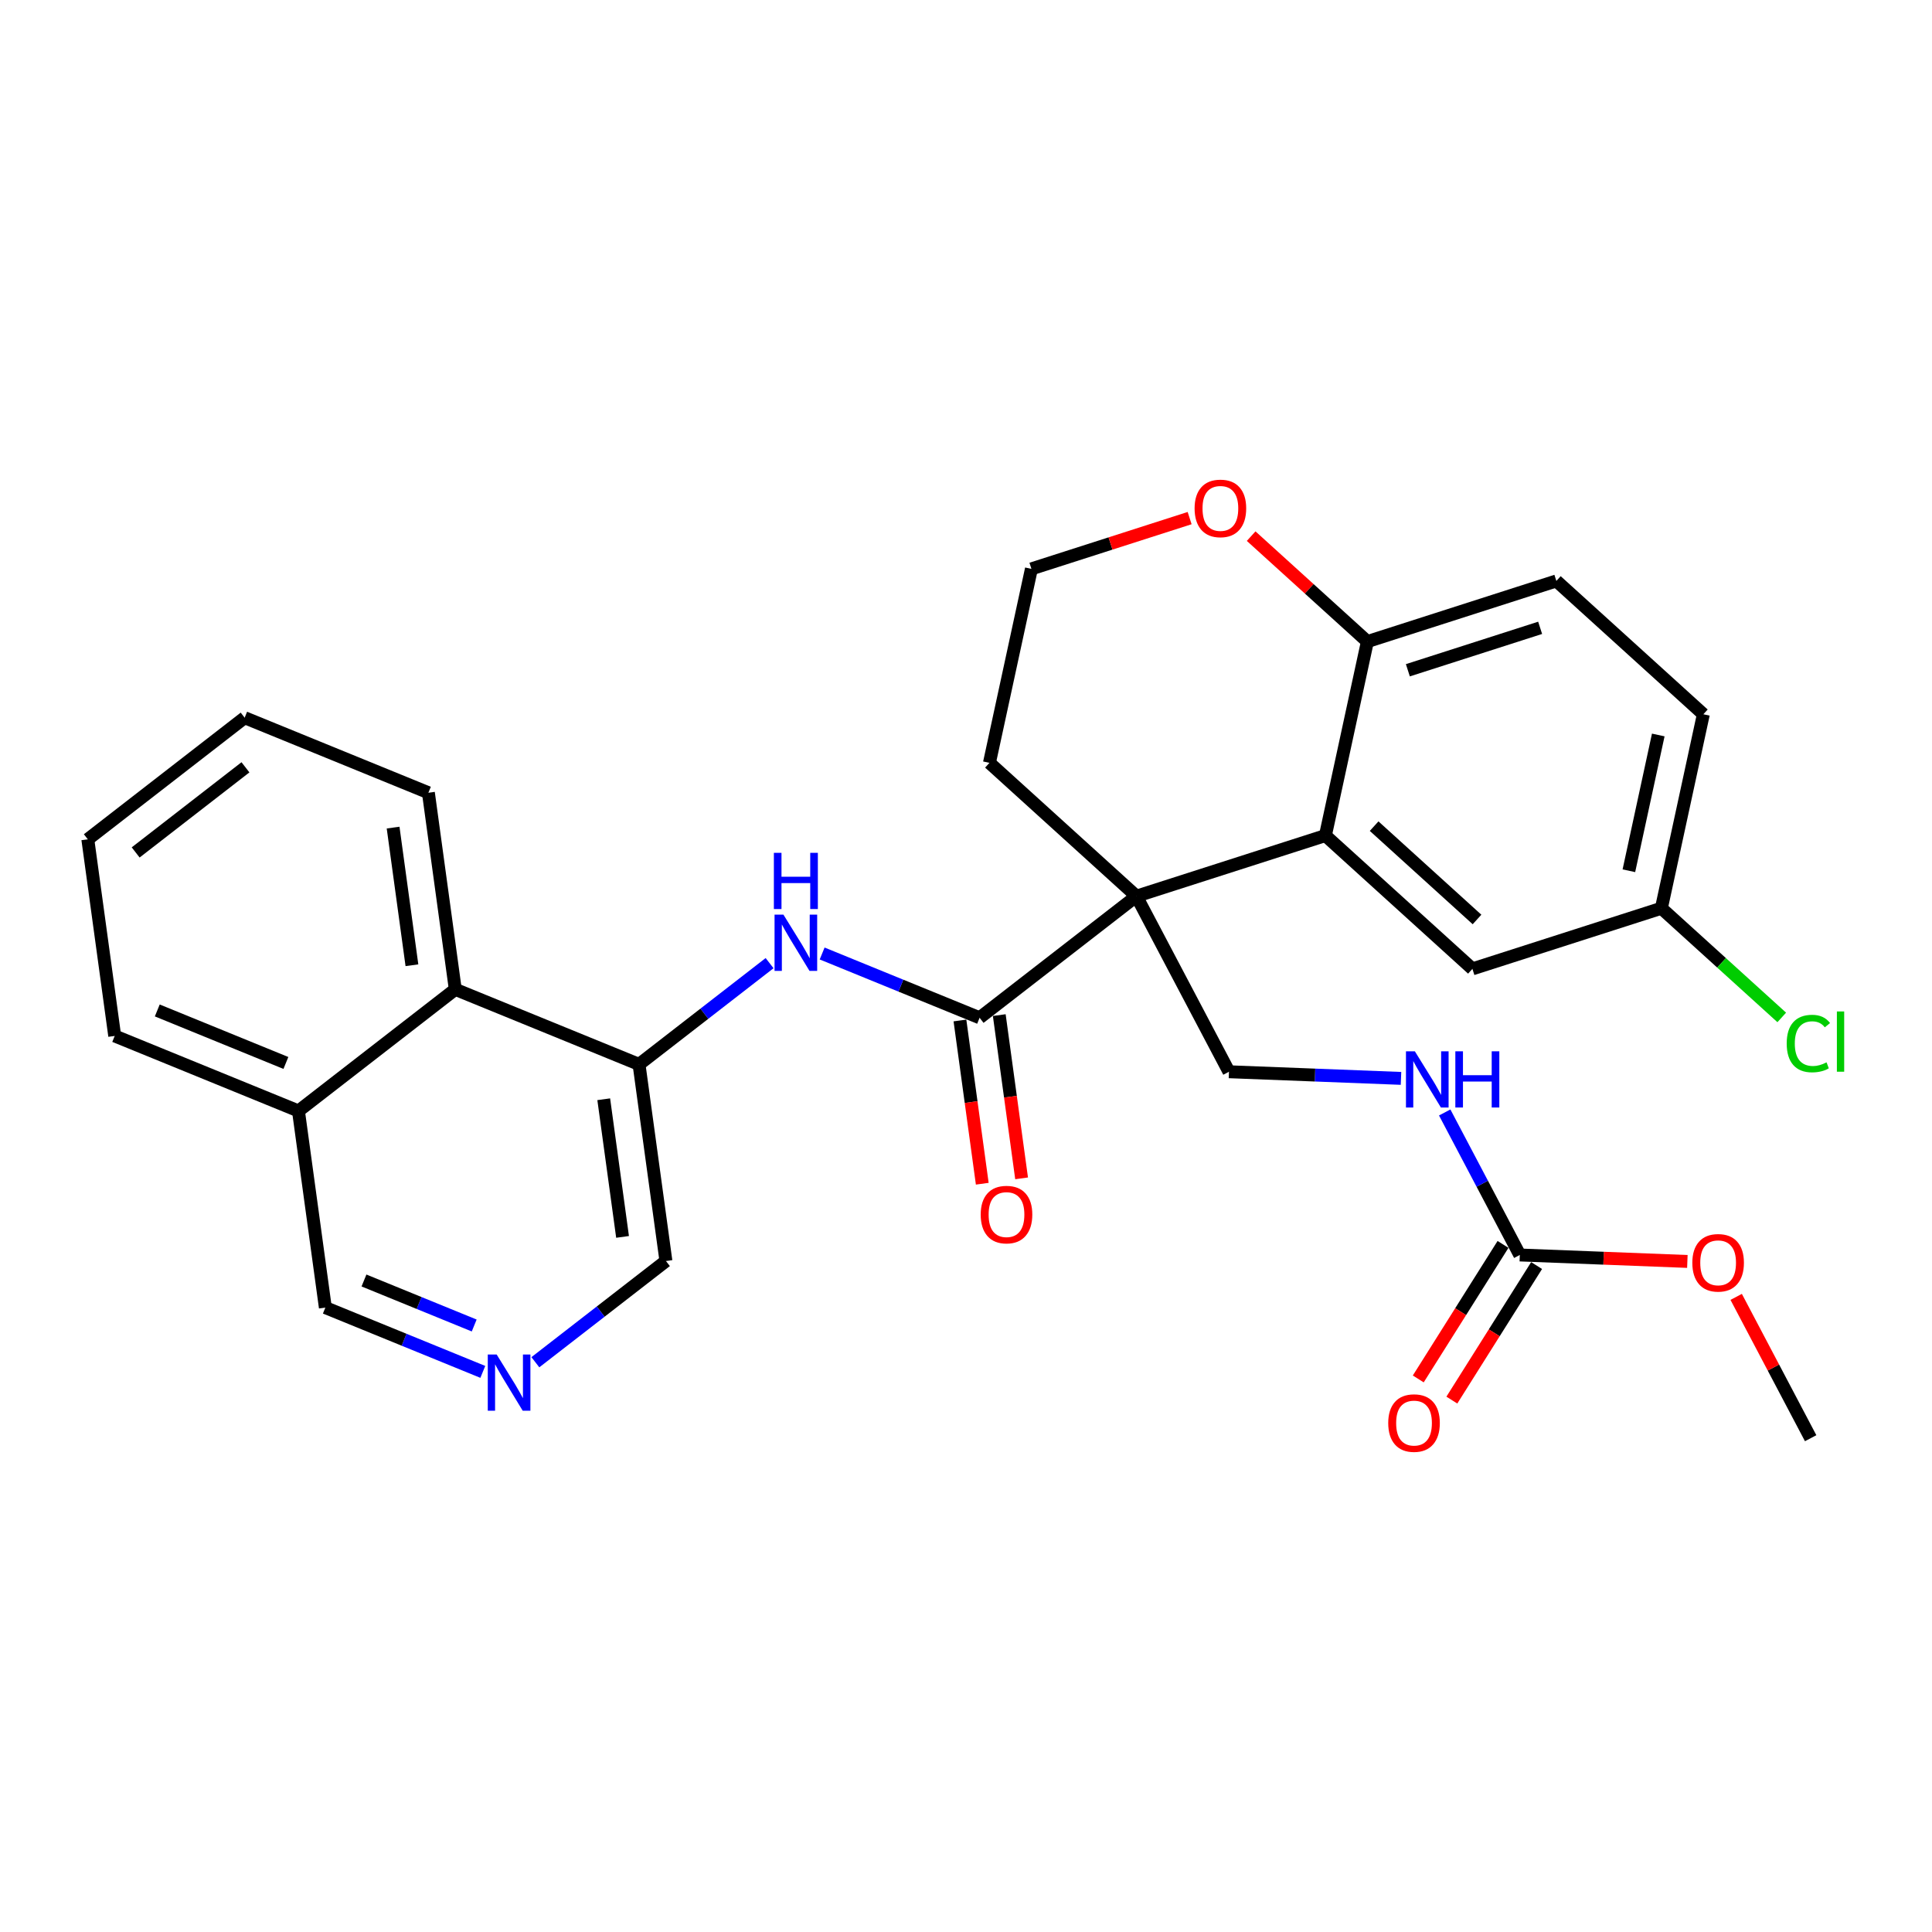<?xml version='1.0' encoding='iso-8859-1'?>
<svg version='1.1' baseProfile='full'
              xmlns='http://www.w3.org/2000/svg'
                      xmlns:rdkit='http://www.rdkit.org/xml'
                      xmlns:xlink='http://www.w3.org/1999/xlink'
                  xml:space='preserve'
width='300px' height='300px' viewBox='0 0 300 300'>
<!-- END OF HEADER -->
<rect style='opacity:1.0;fill:#FFFFFF;stroke:none' width='300' height='300' x='0' y='0'> </rect>
<rect style='opacity:1.0;fill:#FFFFFF;stroke:none' width='300' height='300' x='0' y='0'> </rect>
<path class='bond-0 atom-0 atom-1' d='M 281.157,223.324 L 275.375,212.352' style='fill:none;fill-rule:evenodd;stroke:#000000;stroke-width:2.0px;stroke-linecap:butt;stroke-linejoin:miter;stroke-opacity:1' />
<path class='bond-0 atom-0 atom-1' d='M 275.375,212.352 L 269.593,201.38' style='fill:none;fill-rule:evenodd;stroke:#FF0000;stroke-width:2.0px;stroke-linecap:butt;stroke-linejoin:miter;stroke-opacity:1' />
<path class='bond-1 atom-1 atom-2' d='M 262.013,195.877 L 249.004,195.374' style='fill:none;fill-rule:evenodd;stroke:#FF0000;stroke-width:2.0px;stroke-linecap:butt;stroke-linejoin:miter;stroke-opacity:1' />
<path class='bond-1 atom-1 atom-2' d='M 249.004,195.374 L 235.995,194.872' style='fill:none;fill-rule:evenodd;stroke:#000000;stroke-width:2.0px;stroke-linecap:butt;stroke-linejoin:miter;stroke-opacity:1' />
<path class='bond-2 atom-2 atom-3' d='M 233.388,193.23 L 226.807,203.675' style='fill:none;fill-rule:evenodd;stroke:#000000;stroke-width:2.0px;stroke-linecap:butt;stroke-linejoin:miter;stroke-opacity:1' />
<path class='bond-2 atom-2 atom-3' d='M 226.807,203.675 L 220.227,214.12' style='fill:none;fill-rule:evenodd;stroke:#FF0000;stroke-width:2.0px;stroke-linecap:butt;stroke-linejoin:miter;stroke-opacity:1' />
<path class='bond-2 atom-2 atom-3' d='M 238.603,196.515 L 232.022,206.96' style='fill:none;fill-rule:evenodd;stroke:#000000;stroke-width:2.0px;stroke-linecap:butt;stroke-linejoin:miter;stroke-opacity:1' />
<path class='bond-2 atom-2 atom-3' d='M 232.022,206.96 L 225.442,217.406' style='fill:none;fill-rule:evenodd;stroke:#FF0000;stroke-width:2.0px;stroke-linecap:butt;stroke-linejoin:miter;stroke-opacity:1' />
<path class='bond-3 atom-2 atom-4' d='M 235.995,194.872 L 230.164,183.808' style='fill:none;fill-rule:evenodd;stroke:#000000;stroke-width:2.0px;stroke-linecap:butt;stroke-linejoin:miter;stroke-opacity:1' />
<path class='bond-3 atom-2 atom-4' d='M 230.164,183.808 L 224.333,172.743' style='fill:none;fill-rule:evenodd;stroke:#0000FF;stroke-width:2.0px;stroke-linecap:butt;stroke-linejoin:miter;stroke-opacity:1' />
<path class='bond-4 atom-4 atom-5' d='M 217.547,167.452 L 204.19,166.936' style='fill:none;fill-rule:evenodd;stroke:#0000FF;stroke-width:2.0px;stroke-linecap:butt;stroke-linejoin:miter;stroke-opacity:1' />
<path class='bond-4 atom-4 atom-5' d='M 204.19,166.936 L 190.833,166.421' style='fill:none;fill-rule:evenodd;stroke:#000000;stroke-width:2.0px;stroke-linecap:butt;stroke-linejoin:miter;stroke-opacity:1' />
<path class='bond-5 atom-5 atom-6' d='M 190.833,166.421 L 176.466,139.158' style='fill:none;fill-rule:evenodd;stroke:#000000;stroke-width:2.0px;stroke-linecap:butt;stroke-linejoin:miter;stroke-opacity:1' />
<path class='bond-6 atom-6 atom-7' d='M 176.466,139.158 L 152.112,158.041' style='fill:none;fill-rule:evenodd;stroke:#000000;stroke-width:2.0px;stroke-linecap:butt;stroke-linejoin:miter;stroke-opacity:1' />
<path class='bond-19 atom-6 atom-20' d='M 176.466,139.158 L 153.64,118.453' style='fill:none;fill-rule:evenodd;stroke:#000000;stroke-width:2.0px;stroke-linecap:butt;stroke-linejoin:miter;stroke-opacity:1' />
<path class='bond-29 atom-29 atom-6' d='M 205.809,129.743 L 176.466,139.158' style='fill:none;fill-rule:evenodd;stroke:#000000;stroke-width:2.0px;stroke-linecap:butt;stroke-linejoin:miter;stroke-opacity:1' />
<path class='bond-7 atom-7 atom-8' d='M 149.059,158.459 L 150.793,171.134' style='fill:none;fill-rule:evenodd;stroke:#000000;stroke-width:2.0px;stroke-linecap:butt;stroke-linejoin:miter;stroke-opacity:1' />
<path class='bond-7 atom-7 atom-8' d='M 150.793,171.134 L 152.526,183.808' style='fill:none;fill-rule:evenodd;stroke:#FF0000;stroke-width:2.0px;stroke-linecap:butt;stroke-linejoin:miter;stroke-opacity:1' />
<path class='bond-7 atom-7 atom-8' d='M 155.165,157.624 L 156.899,170.298' style='fill:none;fill-rule:evenodd;stroke:#000000;stroke-width:2.0px;stroke-linecap:butt;stroke-linejoin:miter;stroke-opacity:1' />
<path class='bond-7 atom-7 atom-8' d='M 156.899,170.298 L 158.633,182.973' style='fill:none;fill-rule:evenodd;stroke:#FF0000;stroke-width:2.0px;stroke-linecap:butt;stroke-linejoin:miter;stroke-opacity:1' />
<path class='bond-8 atom-7 atom-9' d='M 152.112,158.041 L 139.887,153.05' style='fill:none;fill-rule:evenodd;stroke:#000000;stroke-width:2.0px;stroke-linecap:butt;stroke-linejoin:miter;stroke-opacity:1' />
<path class='bond-8 atom-7 atom-9' d='M 139.887,153.05 L 127.662,148.058' style='fill:none;fill-rule:evenodd;stroke:#0000FF;stroke-width:2.0px;stroke-linecap:butt;stroke-linejoin:miter;stroke-opacity:1' />
<path class='bond-9 atom-9 atom-10' d='M 119.501,149.556 L 109.365,157.416' style='fill:none;fill-rule:evenodd;stroke:#0000FF;stroke-width:2.0px;stroke-linecap:butt;stroke-linejoin:miter;stroke-opacity:1' />
<path class='bond-9 atom-9 atom-10' d='M 109.365,157.416 L 99.228,165.276' style='fill:none;fill-rule:evenodd;stroke:#000000;stroke-width:2.0px;stroke-linecap:butt;stroke-linejoin:miter;stroke-opacity:1' />
<path class='bond-10 atom-10 atom-11' d='M 99.228,165.276 L 103.405,195.808' style='fill:none;fill-rule:evenodd;stroke:#000000;stroke-width:2.0px;stroke-linecap:butt;stroke-linejoin:miter;stroke-opacity:1' />
<path class='bond-10 atom-10 atom-11' d='M 93.748,170.691 L 96.671,192.064' style='fill:none;fill-rule:evenodd;stroke:#000000;stroke-width:2.0px;stroke-linecap:butt;stroke-linejoin:miter;stroke-opacity:1' />
<path class='bond-30 atom-19 atom-10' d='M 70.697,153.626 L 99.228,165.276' style='fill:none;fill-rule:evenodd;stroke:#000000;stroke-width:2.0px;stroke-linecap:butt;stroke-linejoin:miter;stroke-opacity:1' />
<path class='bond-11 atom-11 atom-12' d='M 103.405,195.808 L 93.268,203.668' style='fill:none;fill-rule:evenodd;stroke:#000000;stroke-width:2.0px;stroke-linecap:butt;stroke-linejoin:miter;stroke-opacity:1' />
<path class='bond-11 atom-11 atom-12' d='M 93.268,203.668 L 83.131,211.528' style='fill:none;fill-rule:evenodd;stroke:#0000FF;stroke-width:2.0px;stroke-linecap:butt;stroke-linejoin:miter;stroke-opacity:1' />
<path class='bond-12 atom-12 atom-13' d='M 74.971,213.026 L 62.745,208.034' style='fill:none;fill-rule:evenodd;stroke:#0000FF;stroke-width:2.0px;stroke-linecap:butt;stroke-linejoin:miter;stroke-opacity:1' />
<path class='bond-12 atom-12 atom-13' d='M 62.745,208.034 L 50.52,203.043' style='fill:none;fill-rule:evenodd;stroke:#000000;stroke-width:2.0px;stroke-linecap:butt;stroke-linejoin:miter;stroke-opacity:1' />
<path class='bond-12 atom-12 atom-13' d='M 73.633,205.822 L 65.075,202.328' style='fill:none;fill-rule:evenodd;stroke:#0000FF;stroke-width:2.0px;stroke-linecap:butt;stroke-linejoin:miter;stroke-opacity:1' />
<path class='bond-12 atom-12 atom-13' d='M 65.075,202.328 L 56.518,198.834' style='fill:none;fill-rule:evenodd;stroke:#000000;stroke-width:2.0px;stroke-linecap:butt;stroke-linejoin:miter;stroke-opacity:1' />
<path class='bond-13 atom-13 atom-14' d='M 50.52,203.043 L 46.344,172.51' style='fill:none;fill-rule:evenodd;stroke:#000000;stroke-width:2.0px;stroke-linecap:butt;stroke-linejoin:miter;stroke-opacity:1' />
<path class='bond-14 atom-14 atom-15' d='M 46.344,172.51 L 17.813,160.861' style='fill:none;fill-rule:evenodd;stroke:#000000;stroke-width:2.0px;stroke-linecap:butt;stroke-linejoin:miter;stroke-opacity:1' />
<path class='bond-14 atom-14 atom-15' d='M 44.394,165.056 L 24.422,156.902' style='fill:none;fill-rule:evenodd;stroke:#000000;stroke-width:2.0px;stroke-linecap:butt;stroke-linejoin:miter;stroke-opacity:1' />
<path class='bond-32 atom-19 atom-14' d='M 70.697,153.626 L 46.344,172.51' style='fill:none;fill-rule:evenodd;stroke:#000000;stroke-width:2.0px;stroke-linecap:butt;stroke-linejoin:miter;stroke-opacity:1' />
<path class='bond-15 atom-15 atom-16' d='M 17.813,160.861 L 13.636,130.328' style='fill:none;fill-rule:evenodd;stroke:#000000;stroke-width:2.0px;stroke-linecap:butt;stroke-linejoin:miter;stroke-opacity:1' />
<path class='bond-16 atom-16 atom-17' d='M 13.636,130.328 L 37.99,111.444' style='fill:none;fill-rule:evenodd;stroke:#000000;stroke-width:2.0px;stroke-linecap:butt;stroke-linejoin:miter;stroke-opacity:1' />
<path class='bond-16 atom-16 atom-17' d='M 21.066,132.366 L 38.114,119.148' style='fill:none;fill-rule:evenodd;stroke:#000000;stroke-width:2.0px;stroke-linecap:butt;stroke-linejoin:miter;stroke-opacity:1' />
<path class='bond-17 atom-17 atom-18' d='M 37.99,111.444 L 66.521,123.094' style='fill:none;fill-rule:evenodd;stroke:#000000;stroke-width:2.0px;stroke-linecap:butt;stroke-linejoin:miter;stroke-opacity:1' />
<path class='bond-18 atom-18 atom-19' d='M 66.521,123.094 L 70.697,153.626' style='fill:none;fill-rule:evenodd;stroke:#000000;stroke-width:2.0px;stroke-linecap:butt;stroke-linejoin:miter;stroke-opacity:1' />
<path class='bond-18 atom-18 atom-19' d='M 61.041,128.509 L 63.964,149.882' style='fill:none;fill-rule:evenodd;stroke:#000000;stroke-width:2.0px;stroke-linecap:butt;stroke-linejoin:miter;stroke-opacity:1' />
<path class='bond-20 atom-20 atom-21' d='M 153.64,118.453 L 160.158,88.333' style='fill:none;fill-rule:evenodd;stroke:#000000;stroke-width:2.0px;stroke-linecap:butt;stroke-linejoin:miter;stroke-opacity:1' />
<path class='bond-21 atom-21 atom-22' d='M 160.158,88.333 L 172.442,84.392' style='fill:none;fill-rule:evenodd;stroke:#000000;stroke-width:2.0px;stroke-linecap:butt;stroke-linejoin:miter;stroke-opacity:1' />
<path class='bond-21 atom-21 atom-22' d='M 172.442,84.392 L 184.725,80.451' style='fill:none;fill-rule:evenodd;stroke:#FF0000;stroke-width:2.0px;stroke-linecap:butt;stroke-linejoin:miter;stroke-opacity:1' />
<path class='bond-22 atom-22 atom-23' d='M 194.278,83.251 L 203.303,91.437' style='fill:none;fill-rule:evenodd;stroke:#FF0000;stroke-width:2.0px;stroke-linecap:butt;stroke-linejoin:miter;stroke-opacity:1' />
<path class='bond-22 atom-22 atom-23' d='M 203.303,91.437 L 212.327,99.623' style='fill:none;fill-rule:evenodd;stroke:#000000;stroke-width:2.0px;stroke-linecap:butt;stroke-linejoin:miter;stroke-opacity:1' />
<path class='bond-23 atom-23 atom-24' d='M 212.327,99.623 L 241.671,90.207' style='fill:none;fill-rule:evenodd;stroke:#000000;stroke-width:2.0px;stroke-linecap:butt;stroke-linejoin:miter;stroke-opacity:1' />
<path class='bond-23 atom-23 atom-24' d='M 218.612,104.079 L 239.152,97.489' style='fill:none;fill-rule:evenodd;stroke:#000000;stroke-width:2.0px;stroke-linecap:butt;stroke-linejoin:miter;stroke-opacity:1' />
<path class='bond-31 atom-29 atom-23' d='M 205.809,129.743 L 212.327,99.623' style='fill:none;fill-rule:evenodd;stroke:#000000;stroke-width:2.0px;stroke-linecap:butt;stroke-linejoin:miter;stroke-opacity:1' />
<path class='bond-24 atom-24 atom-25' d='M 241.671,90.207 L 264.497,110.912' style='fill:none;fill-rule:evenodd;stroke:#000000;stroke-width:2.0px;stroke-linecap:butt;stroke-linejoin:miter;stroke-opacity:1' />
<path class='bond-25 atom-25 atom-26' d='M 264.497,110.912 L 257.979,141.032' style='fill:none;fill-rule:evenodd;stroke:#000000;stroke-width:2.0px;stroke-linecap:butt;stroke-linejoin:miter;stroke-opacity:1' />
<path class='bond-25 atom-25 atom-26' d='M 257.495,114.127 L 252.932,135.21' style='fill:none;fill-rule:evenodd;stroke:#000000;stroke-width:2.0px;stroke-linecap:butt;stroke-linejoin:miter;stroke-opacity:1' />
<path class='bond-26 atom-26 atom-27' d='M 257.979,141.032 L 267.324,149.509' style='fill:none;fill-rule:evenodd;stroke:#000000;stroke-width:2.0px;stroke-linecap:butt;stroke-linejoin:miter;stroke-opacity:1' />
<path class='bond-26 atom-26 atom-27' d='M 267.324,149.509 L 276.669,157.985' style='fill:none;fill-rule:evenodd;stroke:#00CC00;stroke-width:2.0px;stroke-linecap:butt;stroke-linejoin:miter;stroke-opacity:1' />
<path class='bond-27 atom-26 atom-28' d='M 257.979,141.032 L 228.635,150.447' style='fill:none;fill-rule:evenodd;stroke:#000000;stroke-width:2.0px;stroke-linecap:butt;stroke-linejoin:miter;stroke-opacity:1' />
<path class='bond-28 atom-28 atom-29' d='M 228.635,150.447 L 205.809,129.743' style='fill:none;fill-rule:evenodd;stroke:#000000;stroke-width:2.0px;stroke-linecap:butt;stroke-linejoin:miter;stroke-opacity:1' />
<path class='bond-28 atom-28 atom-29' d='M 229.352,142.776 L 213.374,128.283' style='fill:none;fill-rule:evenodd;stroke:#000000;stroke-width:2.0px;stroke-linecap:butt;stroke-linejoin:miter;stroke-opacity:1' />
<path  class='atom-1' d='M 262.783 196.086
Q 262.783 193.99, 263.819 192.819
Q 264.854 191.648, 266.789 191.648
Q 268.725 191.648, 269.76 192.819
Q 270.796 193.99, 270.796 196.086
Q 270.796 198.206, 269.748 199.414
Q 268.7 200.61, 266.789 200.61
Q 264.866 200.61, 263.819 199.414
Q 262.783 198.218, 262.783 196.086
M 266.789 199.623
Q 268.121 199.623, 268.836 198.736
Q 269.563 197.836, 269.563 196.086
Q 269.563 194.372, 268.836 193.509
Q 268.121 192.634, 266.789 192.634
Q 265.458 192.634, 264.731 193.497
Q 264.016 194.36, 264.016 196.086
Q 264.016 197.848, 264.731 198.736
Q 265.458 199.623, 266.789 199.623
' fill='#FF0000'/>
<path  class='atom-3' d='M 215.563 220.971
Q 215.563 218.875, 216.598 217.704
Q 217.633 216.533, 219.569 216.533
Q 221.504 216.533, 222.54 217.704
Q 223.575 218.875, 223.575 220.971
Q 223.575 223.091, 222.527 224.299
Q 221.479 225.495, 219.569 225.495
Q 217.646 225.495, 216.598 224.299
Q 215.563 223.104, 215.563 220.971
M 219.569 224.509
Q 220.9 224.509, 221.615 223.621
Q 222.342 222.721, 222.342 220.971
Q 222.342 219.258, 221.615 218.395
Q 220.9 217.52, 219.569 217.52
Q 218.237 217.52, 217.51 218.382
Q 216.795 219.245, 216.795 220.971
Q 216.795 222.734, 217.51 223.621
Q 218.237 224.509, 219.569 224.509
' fill='#FF0000'/>
<path  class='atom-4' d='M 219.698 163.246
L 222.558 167.868
Q 222.842 168.324, 223.298 169.15
Q 223.754 169.976, 223.779 170.025
L 223.779 163.246
L 224.937 163.246
L 224.937 171.973
L 223.742 171.973
L 220.672 166.919
Q 220.315 166.327, 219.933 165.649
Q 219.563 164.971, 219.452 164.762
L 219.452 171.973
L 218.318 171.973
L 218.318 163.246
L 219.698 163.246
' fill='#0000FF'/>
<path  class='atom-4' d='M 225.985 163.246
L 227.169 163.246
L 227.169 166.956
L 231.631 166.956
L 231.631 163.246
L 232.814 163.246
L 232.814 171.973
L 231.631 171.973
L 231.631 167.942
L 227.169 167.942
L 227.169 171.973
L 225.985 171.973
L 225.985 163.246
' fill='#0000FF'/>
<path  class='atom-8' d='M 152.283 188.599
Q 152.283 186.503, 153.318 185.332
Q 154.353 184.161, 156.289 184.161
Q 158.224 184.161, 159.26 185.332
Q 160.295 186.503, 160.295 188.599
Q 160.295 190.719, 159.247 191.927
Q 158.199 193.123, 156.289 193.123
Q 154.366 193.123, 153.318 191.927
Q 152.283 190.731, 152.283 188.599
M 156.289 192.137
Q 157.62 192.137, 158.335 191.249
Q 159.062 190.349, 159.062 188.599
Q 159.062 186.885, 158.335 186.022
Q 157.62 185.147, 156.289 185.147
Q 154.957 185.147, 154.23 186.01
Q 153.515 186.873, 153.515 188.599
Q 153.515 190.361, 154.23 191.249
Q 154.957 192.137, 156.289 192.137
' fill='#FF0000'/>
<path  class='atom-9' d='M 121.652 142.028
L 124.512 146.651
Q 124.796 147.107, 125.252 147.933
Q 125.708 148.759, 125.733 148.808
L 125.733 142.028
L 126.891 142.028
L 126.891 150.756
L 125.696 150.756
L 122.626 145.702
Q 122.269 145.11, 121.887 144.432
Q 121.517 143.754, 121.406 143.545
L 121.406 150.756
L 120.272 150.756
L 120.272 142.028
L 121.652 142.028
' fill='#0000FF'/>
<path  class='atom-9' d='M 120.167 132.428
L 121.35 132.428
L 121.35 136.139
L 125.813 136.139
L 125.813 132.428
L 126.996 132.428
L 126.996 141.156
L 125.813 141.156
L 125.813 137.125
L 121.35 137.125
L 121.35 141.156
L 120.167 141.156
L 120.167 132.428
' fill='#0000FF'/>
<path  class='atom-12' d='M 77.122 210.328
L 79.981 214.951
Q 80.265 215.407, 80.721 216.233
Q 81.177 217.059, 81.202 217.108
L 81.202 210.328
L 82.361 210.328
L 82.361 219.056
L 81.165 219.056
L 78.096 214.002
Q 77.738 213.41, 77.356 212.732
Q 76.986 212.054, 76.875 211.844
L 76.875 219.056
L 75.741 219.056
L 75.741 210.328
L 77.122 210.328
' fill='#0000FF'/>
<path  class='atom-22' d='M 185.496 78.943
Q 185.496 76.847, 186.531 75.676
Q 187.566 74.505, 189.502 74.505
Q 191.437 74.505, 192.473 75.676
Q 193.508 76.847, 193.508 78.943
Q 193.508 81.063, 192.46 82.271
Q 191.412 83.467, 189.502 83.467
Q 187.579 83.467, 186.531 82.271
Q 185.496 81.075, 185.496 78.943
M 189.502 82.481
Q 190.833 82.481, 191.548 81.593
Q 192.275 80.693, 192.275 78.943
Q 192.275 77.229, 191.548 76.366
Q 190.833 75.491, 189.502 75.491
Q 188.17 75.491, 187.443 76.354
Q 186.728 77.217, 186.728 78.943
Q 186.728 80.705, 187.443 81.593
Q 188.17 82.481, 189.502 82.481
' fill='#FF0000'/>
<path  class='atom-27' d='M 277.439 162.039
Q 277.439 159.869, 278.45 158.735
Q 279.473 157.589, 281.408 157.589
Q 283.208 157.589, 284.169 158.858
L 283.356 159.524
Q 282.653 158.6, 281.408 158.6
Q 280.089 158.6, 279.387 159.487
Q 278.696 160.362, 278.696 162.039
Q 278.696 163.765, 279.411 164.652
Q 280.139 165.54, 281.544 165.54
Q 282.505 165.54, 283.627 164.96
L 283.972 165.885
Q 283.516 166.181, 282.826 166.353
Q 282.136 166.526, 281.371 166.526
Q 279.473 166.526, 278.45 165.367
Q 277.439 164.208, 277.439 162.039
' fill='#00CC00'/>
<path  class='atom-27' d='M 285.23 157.059
L 286.364 157.059
L 286.364 166.415
L 285.23 166.415
L 285.23 157.059
' fill='#00CC00'/>
</svg>
